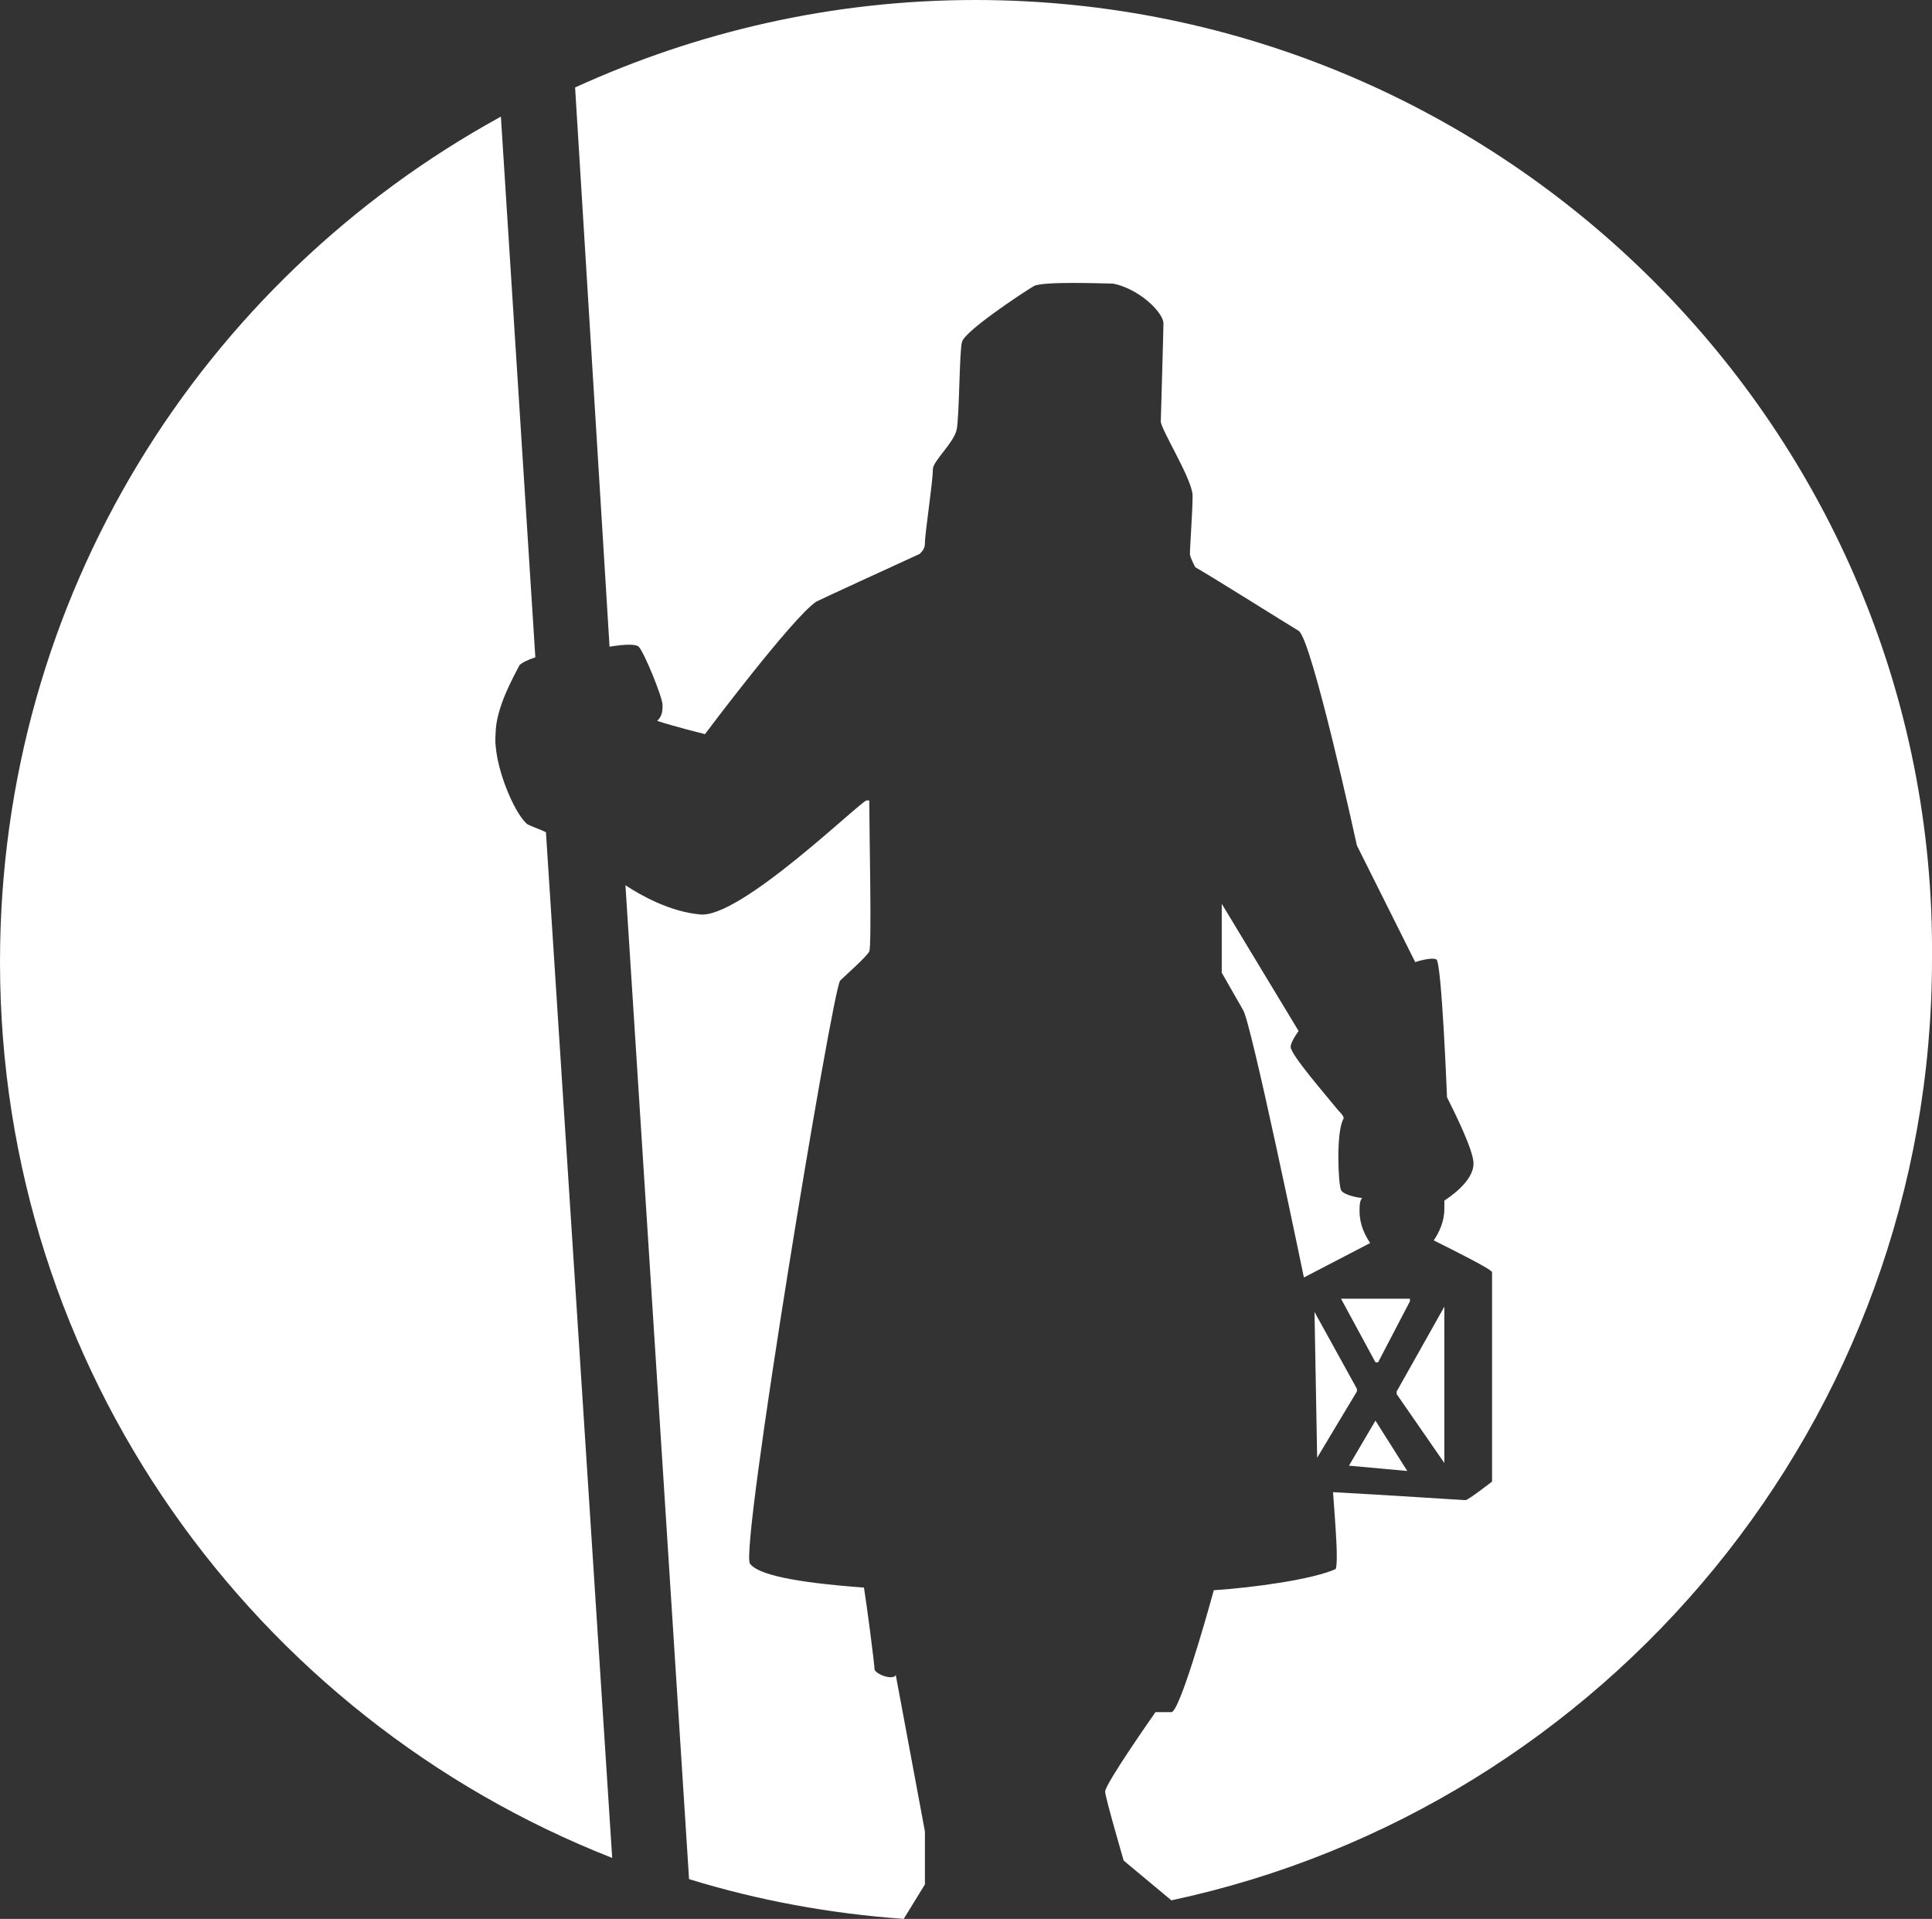 <svg version="1.1" id="Layer_1" xmlns:x="ns_extend;" xmlns:i="ns_ai;" xmlns:graph="ns_graphs;" xmlns="http://www.w3.org/2000/svg" xmlns:xlink="http://www.w3.org/1999/xlink" x="0px" y="0px" viewBox="0 0 72.9 72.4" style="enable-background:new 0 0 72.9 72.4;" xml:space="preserve">
 <rect x="0" y="0" width="72.9" height="72.4" fill="#333333" stroke="none"/>
 <style type="text/css">
  .st0{fill:#FFFFFF;}
 </style>
 <g>
  <path class="st0" d="M53.1,55.5L53.1,55.5l-1.2-1.9l0,0l-1,1.7l0,0L53.1,55.5z M50.6,49L50.6,49l1.3,2.4H52l1.2-2.3V49L50.6,49z
		 M49.6,49.5L49.6,49.5l0.1,5.5l0,0l1.5-2.5v-0.1L49.6,49.5z M54.5,55.2v-5.9l0,0l-1.8,3.2v0.1L54.5,55.2L54.5,55.2z M46.1,34.1
		L46.1,34.1c0,1,0,2.6,0,2.6l0.8,1.4c0.3,0.4,2.3,10.1,2.3,10.1l2.5-1.3c-0.2-0.3-0.4-0.7-0.4-1.2c0-0.2,0-0.4,0.1-0.5
		c-0.1,0-0.7-0.1-0.8-0.3c-0.1-0.2-0.2-2.2,0.1-2.7c0-0.1-0.1-0.2-0.2-0.3c-0.4-0.5-1.8-2.1-1.8-2.4c0-0.2,0.3-0.6,0.3-0.6
		L46.1,34.1z M33,63c0-0.2-0.3-2.5-0.4-3.1c-2.7-0.2-4-0.5-4.3-0.9c-0.4-0.5,3.1-21.6,3.4-22c0.2-0.2,1-0.9,1.1-1.1
		c0.1-0.2,0-4.6,0-5.7h-0.1c-0.2,0-4.8,4.5-6.3,4.3c-1.1-0.1-2.2-0.7-2.8-1.1L26,70.9c2.6,0.8,5.3,1.3,8.1,1.5l0.8-1.3v-2l-1.1-5.9
		C33.7,63.4,33.1,63.2,33,63z M36.8,0c-5.4,0-10.5,1.2-15.1,3.3L23,24.4c0.6-0.1,1-0.1,1.1,0c0.2,0.2,0.9,1.9,0.9,2.2
		c0,0.2,0,0.4-0.2,0.6c0.6,0.2,1.8,0.5,1.8,0.5s3.3-4.4,4.2-5c0.2-0.1,2.8-1.3,3.9-1.8c0.1-0.1,0.2-0.2,0.2-0.4
		c0-0.4,0.3-2.3,0.3-2.8c0-0.3,0.8-1,0.9-1.5c0.1-0.5,0.1-3,0.2-3.3c0.1-0.4,2.2-1.8,2.7-2.1c0.3-0.2,2.7-0.1,3-0.1
		c1,0.2,1.9,1.1,1.9,1.5c0,0.3-0.1,3.7-0.1,3.7c0,0.3,1.2,2.2,1.2,2.8s-0.1,1.9-0.1,2.2c0,0.1,0.1,0.3,0.2,0.5
		c0.7,0.4,3.4,2.1,3.9,2.4s2.2,8.1,2.2,8.1l2.2,4.4c0,0,0.6-0.2,0.8-0.1c0.2,0.1,0.4,5.2,0.4,5.2l0,0c0.3,0.6,1,2,1,2.5
		s-0.5,1-1.1,1.4c0,0.1,0,0.2,0,0.3c0,0.5-0.2,0.9-0.4,1.2c0.8,0.4,2.2,1.1,2.2,1.2c0,0.3,0,0.6,0,7.9c0,0-0.9,0.7-1,0.7
		s-3.1-0.2-5-0.3c0.1,1.4,0.2,2.6,0.1,2.9c-0.9,0.4-3.1,0.7-4.6,0.8c-0.3,1.1-1.3,4.6-1.6,4.6c-0.3,0-0.6,0-0.6,0s-1.9,2.7-1.9,3
		c0,0.2,0.7,2.6,0.7,2.6l1.8,1.5c16.4-3.5,28.7-18.1,28.7-35.5C73.1,16.3,56.8,0,36.8,0z">
  </path>
  <path class="st0" d="M19.9,31.1c-0.5-0.4-1.3-2.3-1.2-3.4c0-1,0.7-2.2,0.9-2.6c0.1-0.1,0.3-0.2,0.6-0.3L18.9,4.4
		C7.6,10.6,0,22.5,0,36.3c0,15.4,9.6,28.5,23.1,33.8l-2.5-38.7C20.4,31.3,20.1,31.2,19.9,31.1z">
  </path>
 </g>
</svg>